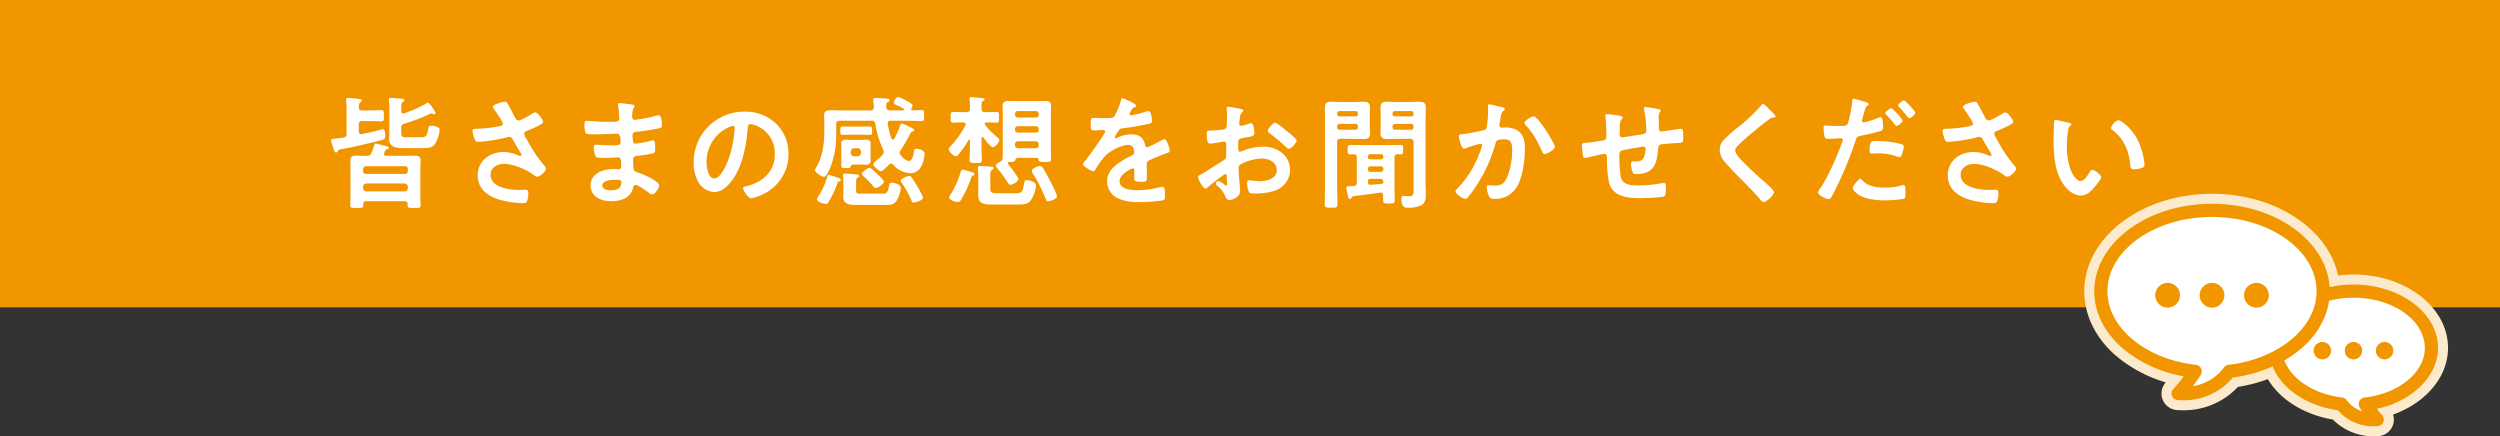 <svg xmlns="http://www.w3.org/2000/svg" viewBox="0 0 768 134.022"><rect x="0" y="0" width="768" height="134.022" fill="#333333" stroke="none"/><defs><style>.cls-1{fill:#f29600;}.cls-2{fill:#fff;}.cls-3{fill:none;stroke:#fceacc;stroke-width:6.144px;}</style></defs><g id="レイヤー_2" data-name="レイヤー 2"><g id="back"><rect class="cls-1" width="768" height="94.416"/></g><g id="design"><path class="cls-2" d="M111.275,33.925h2.18c1.24,0,2.442-.075,3.683-.075.789,0,.789.375.789,1.729,0,1.278,0,1.691-.789,1.691-1.24,0-2.443-.075-3.683-.075H111.275c-.752,0-1.052.301-1.052,1.052v2.104c0,.451.188.864.751.864a.477.477,0,0,0,.226-.038c1.879-.375,3.758-.789,5.599-1.277a2.758,2.758,0,0,1,.752-.188c.751,0,.789,1.165.789,1.691,0,1.315-.263,1.391-1.127,1.616-4.096,1.09-8.23,2.067-12.401,2.818-.789.15-.827.188-1.015.563-.15.263-.301.451-.564.451-.413,0-.601-.639-.751-1.127a19.644,19.644,0,0,1-.789-2.555c0-.414.188-.451,1.503-.602.563-.075,1.315-.15,2.33-.301a1.041,1.041,0,0,0,.939-1.202v-7.667a17.177,17.177,0,0,0-.113-2.405,1.292,1.292,0,0,1-.037-.375c0-.414.263-.526.639-.526.563,0,2.63.226,3.27.301.338.038.902.075.902.488,0,.263-.188.338-.451.564-.413.338-.413.751-.451,1.465C110.298,33.662,110.523,33.925,111.275,33.925Zm13.153,13.942c1.09,0,2.142-.038,3.232-.038.977,0,1.541.376,1.541,1.428,0,.827-.075,1.653-.075,2.48v8.681c0,.864.075,1.729.075,2.593,0,.902-.413.865-2.029.865-1.39,0-1.954.075-1.954-.827v-.375a.759.759,0,0,0-.864-.864h-11.875c-.677,0-.865.3-.865.864v.375c0,.864-.563.827-1.992.827-1.578,0-2.029.037-2.029-.865,0-.563.075-1.917.075-2.593V51.738c0-.827-.038-1.616-.038-2.442,0-1.278.639-1.466,2.142-1.466.677,0,1.541.038,2.631.038h.263a1.281,1.281,0,0,0,1.428-.864,20.004,20.004,0,0,0,.864-2.368c.038-.226.113-.526.414-.526.3,0,1.917.451,2.367.563,1.052.263,1.691.338,1.691.789,0,.301-.376.338-.639.414a.71.71,0,0,0-.451.414c-.113.225-.188.451-.301.676a1.098,1.098,0,0,0-.075.338c0,.413.301.563.714.563Zm.864,4.059a.839.839,0,0,0-.902-.864h-11.95a.839.839,0,0,0-.902.864v.639a.839.839,0,0,0,.902.865h11.95a.839.839,0,0,0,.902-.865Zm-13.754,5.862a.996.996,0,0,0,1.052,1.015h11.65a.996.996,0,0,0,1.052-1.015v-.375a1.05,1.05,0,0,0-1.052-1.052H112.59a1.05,1.05,0,0,0-1.052,1.052Zm19.917-26.23c.526,0,2.33,2.743,2.33,3.157a.386.386,0,0,1-.414.375,1.986,1.986,0,0,1-.451-.113.792.792,0,0,0-.414-.15.525.525,0,0,0-.338.112,54.164,54.164,0,0,1-8.005,3.082,1.105,1.105,0,0,0-.902,1.278v1.466c0,1.315.376,1.39,1.579,1.39h4.359c1.691,0,1.955-.263,2.405-2.743.113-.563.226-.789.827-.789.752,0,2.631.301,2.631,1.278a10.539,10.539,0,0,1-1.278,4.096c-.977,1.541-2.443,1.503-4.096,1.503h-5.9c-1.917,0-4.247-.263-4.247-2.743,0-.714.075-1.428.075-2.104V33.85a25.516,25.516,0,0,0-.15-2.932v-.375c0-.414.301-.451.639-.451.489,0,2.818.188,3.382.263.263,0,.714.113.714.451,0,.263-.226.376-.451.526-.451.263-.489,1.09-.489,1.879v.827c0,.414.15.827.639.827a1.164,1.164,0,0,0,.3-.075,35.83,35.83,0,0,0,6.614-2.932A1.433,1.433,0,0,1,131.455,31.558Z"/><path class="cls-2" d="M155.991,31.933c.827,1.428,1.541,2.894,2.33,4.359a1.1,1.1,0,0,0,1.015.714c.714,0,3.382-1.578,4.096-2.029a2.235,2.235,0,0,1,1.015-.451c.751,0,2.405,2.255,2.405,2.931,0,.414-.639.714-1.127.977a28.996,28.996,0,0,1-3.458,1.616c-.488.188-1.24.338-1.24,1.015a2.903,2.903,0,0,0,.639,1.428,43.126,43.126,0,0,0,5.449,8.268,1.777,1.777,0,0,1,.601,1.052c0,.827-1.879,2.48-2.668,2.48-.414,0-.977-.489-1.428-.789-1.841-1.278-5.675-3.157-8.906-3.157-1.955,0-4.021,1.165-4.021,3.344,0,3.871,5.75,4.66,8.644,4.66.864,0,1.616-.075,2.104-.075.751,0,.864.526.864,1.203a6.988,6.988,0,0,1-.375,2.292c-.188.488-.489.639-1.278.639a28.793,28.793,0,0,1-6.464-.864c-3.908-.977-7.441-3.232-7.441-7.667,0-4.472,3.721-7.178,7.93-7.178a11.936,11.936,0,0,1,4.697,1.09,1.333,1.333,0,0,0,.414.113.379.379,0,0,0,.413-.338,1.481,1.481,0,0,0-.226-.563c-.827-1.278-1.428-2.292-2.179-3.646-.338-.601-.602-1.315-1.428-1.315a2.324,2.324,0,0,0-.489.112,52.277,52.277,0,0,1-8.906,1.428c-.827,0-1.015-.301-1.353-1.353a7.302,7.302,0,0,1-.451-1.992c0-.601.413-.639.902-.676a41.863,41.863,0,0,0,7.516-.827c.413-.113.902-.226.902-.751,0-.564-2.33-3.946-2.818-4.585a1.236,1.236,0,0,1-.263-.601c0-.752,3.119-1.541,3.645-1.541C155.578,31.257,155.766,31.52,155.991,31.933Z"/><path class="cls-2" d="M193.414,32.009c.977.113,1.503.188,1.503.602,0,.714-.639.075-.714,3.119,0,.526.113,1.09.79,1.09.15,0,1.616-.226,1.879-.263a37.857,37.857,0,0,0,4.096-.864,9.664,9.664,0,0,1,1.428-.301c.827,0,.939,2.443.939,3.082,0,.751-.338.827-1.052.977-1.954.414-4.284.751-6.276.977-.79.113-1.691.075-1.691,1.127a12.277,12.277,0,0,0,.188,1.992c.075.226.15.602.602.602a31.755,31.755,0,0,0,4.81-.902,2.439,2.439,0,0,1,.714-.15c.526,0,.639.827.639,2.254,0,1.24-.038,1.616-.714,1.767a33.335,33.335,0,0,1-3.871.639c-1.428.15-2.18.15-2.18,1.203,0,3.908.15,3.607,1.766,4.134,1.24.414,6.201,2.518,6.201,3.871,0,.827-1.24,2.744-2.142,2.744a2.058,2.058,0,0,1-1.165-.602c-.677-.526-3.157-2.292-3.909-2.292-.601,0-.676.564-.751.827-.789,3.231-3.758,4.171-6.802,4.171-3.006,0-6.276-1.391-6.276-4.886,0-3.795,4.096-4.998,7.215-4.998.451,0,1.315.075,1.541.075.639,0,.639-.676.639-1.052,0-1.203.075-2.593-.864-2.593-.79,0-2.894.15-4.51.15-1.541,0-2.255.038-2.556-.639a7.779,7.779,0,0,1-.488-2.63c0-.451.113-.79.639-.79.451,0,2.556.188,3.983.188h1.691c1.39,0,1.917-.113,1.917-.939,0-1.09-.038-2.63-1.015-2.63-1.315,0-4.322.188-6.351.188h-1.127c-1.015,0-1.954-.038-2.18-.338a6.683,6.683,0,0,1-.413-2.744c0-.526.038-1.052.676-1.052.789,0,3.946.301,5.787.301,3.307,0,4.247.075,4.247-.939,0-.601-.226-3.119-.338-3.758a3.29,3.29,0,0,1-.075-.602c0-.375.225-.451.563-.451C190.971,31.671,192.737,31.933,193.414,32.009ZM185.033,56.962c0,1.278,1.691,1.503,2.668,1.503,1.729,0,3.194-.489,3.194-2.518,0-.714-.902-.714-1.767-.714C187.964,55.233,185.033,55.346,185.033,56.962Z"/><path class="cls-2" d="M238.434,38.021a12.712,12.712,0,0,1,3.796,9.245,13.503,13.503,0,0,1-7.328,12.138,14.629,14.629,0,0,1-4.096,1.503c-.977,0-2.518-2.33-2.518-3.157,0-.375.564-.451.939-.526,4.923-1.165,8.794-4.397,8.794-9.771a9.116,9.116,0,0,0-6.013-8.981,6.562,6.562,0,0,0-1.428-.338c-.864,0-.864.827-.902,1.466-.414,5.487-1.729,12.176-5.336,16.498-1.24,1.503-2.894,2.894-4.96,2.894a6.057,6.057,0,0,1-5.111-3.57,11.783,11.783,0,0,1-1.165-5.336,15.482,15.482,0,0,1,15.596-15.784A13.365,13.365,0,0,1,238.434,38.021Zm-14.618,1.09a11.628,11.628,0,0,0-6.765,10.823c0,1.391.489,4.885,2.405,4.885,1.879,0,3.983-4.284,5.036-8.117a38.239,38.239,0,0,0,1.203-7.328.594.594,0,0,0-.602-.676A4.236,4.236,0,0,0,223.816,39.111Z"/><path class="cls-2" d="M279.904,33.512c0,.263.188.375.451.375.864,0,1.729-.075,2.631-.075s.902.375.902,1.691,0,1.691-.902,1.691c-1.503,0-2.969-.113-4.472-.113h-4.923c-.451,0-.902.188-.902.752a.474.474,0,0,0,.038.225,22.918,22.918,0,0,0,1.127,4.472.447.447,0,0,0,.414.338.456.456,0,0,0,.451-.263,27.819,27.819,0,0,0,1.766-3.871c.113-.301.188-.789.601-.789a12.641,12.641,0,0,1,2.067.902,4.326,4.326,0,0,0,.489.225c.789.376,1.203.526,1.203.865,0,.3-.301.413-.526.488-.451.113-.526.301-.864.939a46.99,46.99,0,0,1-2.781,4.811,1.571,1.571,0,0,0-.301.789.946.946,0,0,0,.338.751c.563.676,1.578,1.729,2.518,1.729,1.165,0,1.428-2.254,1.579-3.156.038-.263.113-.564.714-.564.902,0,2.518.451,2.518,1.541a9.342,9.342,0,0,1-1.127,3.983,3.587,3.587,0,0,1-3.345,1.954,7.168,7.168,0,0,1-5.148-2.593.915.915,0,0,0-.676-.338.905.905,0,0,0-.639.338c-.075.075-.226.188-.375.338-.602.639-1.654,1.653-2.104,1.653-.639,0-2.33-1.541-2.33-2.179,0-.338.676-.865.939-1.09a16.423,16.423,0,0,0,1.841-1.767,1.339,1.339,0,0,0,.414-.864,1.874,1.874,0,0,0-.188-.789,28.421,28.421,0,0,1-2.405-7.854,1.001,1.001,0,0,0-1.165-.977h-9.808c-.714,0-1.052.301-1.052,1.052v3.27a25.924,25.924,0,0,1-1.691,9.733c-.263.714-1.24,3.194-2.067,3.194-.677,0-2.781-1.353-2.781-2.104a8.459,8.459,0,0,1,.602-1.127c1.841-3.27,2.292-7.253,2.292-10.974V38.059c0-1.052-.075-1.879-.075-2.555,0-1.428.902-1.653,2.104-1.653,1.165,0,2.33.075,3.495.075h8.719c.676-.075.977-.3.977-1.015,0-.639-.188-2.142-.188-2.217,0-.526.413-.602.827-.602.226,0,2.142.113,2.518.15,1.052.075,1.653.075,1.653.601,0,.338-.338.451-.639.639-.338.188-.376.413-.376.864a2.838,2.838,0,0,0,.038.563c.038.752.376.94,1.052,1.015h4.059c.15-.038.338-.075.338-.263a.271.271,0,0,0-.15-.263,15.13,15.13,0,0,0-1.729-.902c-.902-.414-1.278-.564-1.278-.902,0-.489.751-1.804,1.278-1.804a11.532,11.532,0,0,1,2.367,1.015c.451.226,2.142,1.127,2.142,1.541a2.198,2.198,0,0,1-.338.864A.5.5,0,0,0,279.904,33.512ZM257.732,54.707c.226.075.563.226.563.564,0,.375-.488.451-.601.488-.338.075-.414.376-.488.639a30.468,30.468,0,0,1-2.631,5.599,1.019,1.019,0,0,1-.977.639c-.676,0-2.63-.677-2.63-1.428a.949.949,0,0,1,.225-.563,23.363,23.363,0,0,0,2.894-6.201c.075-.301.15-.714.563-.714C254.914,53.73,257.281,54.557,257.732,54.707ZM261.34,41.366c-.827,0-1.654.075-2.518.075-.714,0-.676-.563-.676-1.315,0-.789-.038-1.277.714-1.277.827,0,1.653.038,2.48.038h3.382c.827,0,1.654-.038,2.48-.038.751,0,.714.413.714,1.277,0,.79.038,1.315-.676,1.315-.827,0-1.654-.075-2.518-.075Zm6.088,6.539c0,.526.038.902.038,1.353,0,.939-.414,1.353-1.353,1.353-.639,0-1.24-.075-1.841-.075h-1.917c-.376,0-.902,0-1.052.639-.075.451-.188.451-1.541.451-.902,0-1.315.038-1.315-.676V45.613c0-.451-.038-.902-.038-1.353,0-.977.451-1.353,1.428-1.353.601,0,1.203.075,1.804.075H264.271c.601,0,1.203-.075,1.804-.075.939,0,1.391.338,1.391,1.353,0,.451-.038.902-.038,1.353Zm3.758,11.575c.751,0,1.503.15,1.917-2.33.113-.601.113-1.015.827-1.015.939,0,2.819.526,2.819,1.653a10.552,10.552,0,0,1-1.24,3.758c-.977,1.541-2.104,1.39-4.209,1.39h-8.681c-1.841,0-3.57-.263-3.57-2.555,0-.526.038-1.015.038-1.541v-2.254c0-1.052-.113-2.368-.113-2.744,0-.375.226-.526.563-.526.602,0,2.969.226,3.646.263.3.038.714.113.714.489,0,.188-.15.301-.301.414-.526.338-.601.413-.601,1.804v2.217c0,1.052.563.977,1.541.977Zm-9.846-12.514a1.075,1.075,0,0,0,1.052,1.052h1.052a1.076,1.076,0,0,0,1.052-1.052v-.376a1.051,1.051,0,0,0-1.052-1.052h-1.052a1.05,1.05,0,0,0-1.052,1.052Zm7.666,10.785c-.338,0-.563-.3-.751-.563a38.763,38.763,0,0,0-3.006-3.082c-.188-.188-.489-.414-.489-.714,0-.564,1.879-1.842,2.368-1.842.451,0,2.18,1.691,2.593,2.104.414.414,1.804,1.691,1.804,2.217C271.524,56.549,269.607,57.751,269.006,57.751ZM280.731,62.223c-.526,0-.677-.451-.827-.864a29.643,29.643,0,0,0-2.856-5.111A1.787,1.787,0,0,1,276.71,55.534c0-.677,2.067-1.466,2.63-1.466a.881.881,0,0,1,.677.414,27.8,27.8,0,0,1,1.729,2.706A18.465,18.465,0,0,1,283.549,60.72C283.549,61.584,281.182,62.223,280.731,62.223Z"/><path class="cls-2" d="M301.813,42.08c-.226,0-.263.188-.301.375v2.556c0,1.353.113,2.743.113,4.134,0,.902-.413.939-1.841.939-1.503,0-1.917-.038-1.917-.939,0-1.391.113-2.781.113-4.134v-1.767c-.038-.15-.075-.3-.263-.3a.254.254,0,0,0-.226.15,27.193,27.193,0,0,1-3.082,4.396,1.071,1.071,0,0,1-.827.489c-.639,0-2.142-1.428-2.142-2.104,0-.338.301-.639.489-.864a28.744,28.744,0,0,0,4.66-6.539.885.885,0,0,0,.075-.301c0-.413-.338-.526-.676-.563h-.414c-1.09,0-2.142.075-2.743.075-.827,0-.79-.451-.79-1.654,0-1.202-.038-1.653.79-1.653.714,0,1.729.075,2.743.075h1.353c.751,0,1.052-.301,1.052-1.052a17.383,17.383,0,0,0-.113-2.781.934.934,0,0,1-.038-.301c0-.376.301-.451.601-.451.564,0,2.668.188,3.307.263.263.038.751.038.751.414,0,.225-.3.375-.526.488-.451.263-.489.564-.451,2.368,0,.751.301,1.052,1.052,1.052h.79c.977,0,1.954-.075,2.743-.075s.789.414.789,1.653c0,1.24,0,1.654-.789,1.654-.639,0-1.691-.075-2.743-.075h-.301c-.263,0-.564.113-.564.413a.483.483,0,0,0,.15.376,22.993,22.993,0,0,0,3.683,3.721c.413.338.676.526.676.902,0,.676-1.353,2.217-1.954,2.217-.714,0-2.518-2.368-2.931-3.007C302.001,42.155,301.926,42.08,301.813,42.08Zm-2.931,11.875c-.376.113-.414.226-.526.639a34.461,34.461,0,0,1-3.119,6.765,1.191,1.191,0,0,1-1.052.714c-.676,0-2.593-.601-2.593-1.428a2.295,2.295,0,0,1,.563-1.127,26.708,26.708,0,0,0,2.969-6.689c.113-.375.226-.714.639-.714.301,0,2.104.563,2.518.676.414.113,1.09.263,1.09.677C299.371,53.767,299.108,53.88,298.882,53.955Zm13.228,5.412c1.879,0,1.992-.451,2.443-2.743.188-1.015.226-1.278.864-1.278.301,0,2.856.3,2.856,1.691a10.109,10.109,0,0,1-1.653,4.547c-1.015,1.24-2.255,1.24-4.171,1.24H305.233c-3.044,0-4.735-.075-4.735-3.082,0-.564.038-1.09.038-1.654V54.407c0-1.09-.113-2.518-.113-2.931,0-.376.263-.489.602-.489.413,0,3.457.188,3.795.263.188.038.451.15.451.413,0,.226-.226.338-.376.451-.714.413-.676.902-.676,2.292v3.758c0,1.09.864,1.203,1.766,1.203Zm-1.992-9.621a.438.438,0,0,0-.489.414.523.523,0,0,0,.113.338c.526.602,3.119,3.946,3.119,4.547,0,.714-1.841,1.729-2.442,1.729-.451,0-.677-.451-.902-.789a39.98,39.98,0,0,0-3.007-4.134c-.225-.263-.601-.639-.601-1.015,0-.451,1.052-1.015,1.391-1.203a1.176,1.176,0,0,0,.714-1.127c.038-.902.038-1.804.038-2.668v-10.748c0-.864-.038-1.691-.038-2.555,0-1.24.676-1.503,1.766-1.503.865,0,1.729.038,2.593.038H318.499c.864,0,1.691-.038,2.555-.038,1.127,0,1.842.226,1.842,1.503,0,.864-.075,1.691-.075,2.555v10.748c0,1.015.075,2.029.075,3.044,0,.902-.451.864-1.954.864-1.579,0-1.879,0-1.917-.827a.437.437,0,0,0-.488-.414h-5.825c-.564,0-.714.376-.902.827C311.66,49.709,311.284,49.746,310.119,49.746Zm8.981-14.731a.868.868,0,0,0-.902-.902h-5.486a.869.869,0,0,0-.902.902v.188a.868.868,0,0,0,.902.902h5.486a.868.868,0,0,0,.902-.902Zm-7.291,4.811a.869.869,0,0,0,.902.902h5.486a.868.868,0,0,0,.902-.902v-.188a.838.838,0,0,0-.902-.864h-5.486a.839.839,0,0,0-.902.864Zm0,4.81a.868.868,0,0,0,.902.902h5.486a.868.868,0,0,0,.902-.902v-.338a.868.868,0,0,0-.902-.902h-5.486a.869.869,0,0,0-.902.902Zm10.147,17.211c-.489,0-.564-.375-.79-.977a50.469,50.469,0,0,0-3.833-7.516,1.398,1.398,0,0,1-.376-.827c0-.789,1.955-1.541,2.518-1.541a.933.933,0,0,1,.827.489c.564.827,1.841,3.194,2.33,4.134.451.864,2.067,3.946,2.067,4.772C324.7,61.096,322.52,61.847,321.957,61.847Z"/><path class="cls-2" d="M349.051,32.46c0,.226-.263.376-.451.451-.602.226-.752.414-1.24,1.278a2.526,2.526,0,0,0-.376.864.365.365,0,0,0,.414.376,27.191,27.191,0,0,0,4.359-1.052,2.854,2.854,0,0,1,.939-.226c.639,0,.827.602.939,1.127a12.01,12.01,0,0,1,.301,2.029c0,.639-1.203.789-1.992.939-2.368.489-4.735.902-7.103,1.165a1.326,1.326,0,0,0-1.127.602,12.151,12.151,0,0,0-1.277,2.179.29.29,0,0,0,.3.263,1.449,1.449,0,0,0,.677-.226,10.401,10.401,0,0,1,4.096-.977c2.405,0,3.795,1.015,4.284,3.382.075.338.188.639.563.639a33.494,33.494,0,0,0,4.397-2.142,3.098,3.098,0,0,1,.977-.376c.714,0,1.616,2.894,1.616,3.533,0,.451-.413.601-1.127.827-.15.075-.338.113-.526.188-1.503.563-2.969,1.202-4.435,1.841-.676.263-.977.488-.977,1.24v.488c0,1.165.038,2.292.038,3.458,0,1.353-.188,1.503-1.616,1.503-1.616,0-2.292-.075-2.292-1.052,0-.827.075-1.653.075-2.442,0-.338-.113-.639-.489-.639-.188,0-4.059,1.654-4.059,3.983,0,2.518,3.646,2.744,5.449,2.744a27.482,27.482,0,0,0,6.99-.939,4.628,4.628,0,0,1,.752-.075c.488,0,.751.413.751,2.555,0,1.127-.038,1.428-.864,1.616a49.892,49.892,0,0,1-7.215.488,13.926,13.926,0,0,1-5.938-.977,5.708,5.708,0,0,1-3.758-5.374c0-3.382,2.743-5.224,5.336-6.764.751-.451,1.541-.864,2.33-1.24.375-.188.676-.413.676-.864a5.159,5.159,0,0,0-.188-1.052,1.563,1.563,0,0,0-1.653-1.278c-2.104,0-5.562,1.804-7.028,3.307a24.646,24.646,0,0,0-3.156,4.397.625.625,0,0,1-.526.375c-.676,0-3.194-1.503-3.194-2.179,0-.301.301-.602.489-.827.864-.939,6.313-8.493,6.313-9.207,0-.338-.301-.451-.827-.451-.601,0-1.465.113-2.63.113-.827,0-.977-.188-.977-2.104,0-1.503.15-1.729,1.09-1.729.639,0,1.616.075,2.706.075H339.957c.977,0,1.992-.038,2.33-.488a20.642,20.642,0,0,0,2.029-4.848c.075-.413.15-.789.526-.789C345.181,30.167,349.051,31.896,349.051,32.46Z"/><path class="cls-2" d="M376.447,53.467c-.451,0-4.923,3.607-5.562,4.171a1.183,1.183,0,0,1-.563.3c-.751,0-2.255-2.818-2.255-3.57,0-.414.414-.526.864-.79,2.104-1.202,4.096-2.555,6.163-3.833,1.428-.864,1.579-.902,1.579-2.067V46.402c0-.563.038-1.127.038-1.691v-.376a.82.82,0,0,0-.827-.864c-.075,0-.15.038-.226.038-.714.15-3.27.602-3.833.602-.488,0-1.089-.038-1.089-2.781,0-1.015.075-1.165.789-1.203,1.165-.038,2.48-.112,3.645-.263a2.003,2.003,0,0,0,1.391-.451,1.522,1.522,0,0,0,.301-1.127c.038-1.052.075-2.104.075-3.157,0-.751-.075-1.616-.075-1.766,0-.301.113-.563.488-.563.564,0,3.082.526,3.833.676.226.038.752.15.752.488,0,.226-.226.451-.376.602-.563.451-.601.902-.714,2.067-.038.226-.075.526-.113.864,0,.15-.038.376-.038.526a.659.659,0,0,0,.639.639c.263,0,1.992-.526,2.368-.639a2.076,2.076,0,0,1,.639-.188c.864,0,.978,2.442.978,3.082,0,.977-.639.977-3.495,1.465-1.391.263-1.466.526-1.466,2.255v.526c0,.639.075,1.465.564,1.465a3.581,3.581,0,0,0,.939-.338,17.56,17.56,0,0,1,6.238-1.24c4.172,0,8.192,2.593,8.192,7.103a6.615,6.615,0,0,1-3.006,5.599c-1.917,1.315-5.299,1.691-7.554,1.691h-.451c-.601,0-1.39-.038-1.578-.414a7.283,7.283,0,0,1-.601-2.706c0-.489.113-.977.676-.977a29.728,29.728,0,0,0,3.081.338c2.18,0,5.374-.714,5.374-3.457,0-2.368-2.404-3.533-4.509-3.533a14.651,14.651,0,0,0-6.614,1.804,1.265,1.265,0,0,0-.602,1.165c0,.451.075,1.954.113,2.48.075.789.338,4.171.338,4.547,0,1.841-2.292,2.743-3.307,2.743-.827,0-1.09-.789-1.391-1.428a7.605,7.605,0,0,0-2.292-2.931c-.188-.188-.451-.414-.451-.714a.849.849,0,0,1,.827-.751,9.022,9.022,0,0,1,1.917,1.165.742.742,0,0,0,.451.226c.226,0,.263-.15.263-.301,0-.038-.075-1.578-.075-1.653,0-.188-.038-.376-.038-.526C376.823,53.843,376.823,53.467,376.447,53.467ZM395.425,40.351c1.015.789,2.894,2.368,2.894,2.781,0,.714-1.615,2.555-2.367,2.555a1.505,1.505,0,0,1-.826-.451,53.779,53.779,0,0,0-4.999-4.209c-.263-.188-.676-.489-.676-.902,0-.563,1.653-2.442,2.255-2.442.45,0,1.991,1.278,2.818,1.954C394.824,39.863,395.125,40.126,395.425,40.351Z"/><path class="cls-2" d="M410.762,57.037c0,1.879.112,3.721.112,5.562,0,1.203-.413,1.203-1.954,1.203-1.578,0-1.954-.038-1.954-1.203,0-1.841.075-3.683.075-5.562V36.706c0-1.165-.038-2.368-.038-3.533,0-1.465.564-1.917,1.992-1.917.977,0,1.917.075,2.894.075h4.097c.939,0,1.879-.075,2.855-.075,1.391,0,2.029.414,2.029,1.879,0,1.127-.075,2.217-.075,3.345v1.015c0,1.127.075,2.217.075,3.345,0,1.428-.601,1.879-1.991,1.879-.978,0-1.917-.075-2.894-.075h-4.172c-.752,0-1.052.301-1.052,1.052Zm.714-22.924a.738.738,0,0,0-.714.714v.225a.67.67,0,0,0,.714.714h4.96a.653.653,0,0,0,.715-.714v-.225a.692.692,0,0,0-.715-.714Zm-.714,5.036a.738.738,0,0,0,.714.714h4.96a.692.692,0,0,0,.715-.714v-.375a.692.692,0,0,0-.715-.714h-4.96a.738.738,0,0,0-.714.714ZM424.892,60.006c0-.488-.226-.864-.752-.864-.075,0-.112.038-.188.038-2.668.376-5.337.714-8.005,1.052-.413.038-.526.188-.752.526a.677.677,0,0,1-.525.375c-.451,0-.526-.526-.752-1.729q-.113-.508-.226-1.127a3.387,3.387,0,0,1-.075-.564c0-.488.376-.488,1.429-.526.188,0,.45-.038.751-.038.752-.075,1.015-.376,1.015-1.127V48.393c0-.676-.263-.977-.977-1.015a7.546,7.546,0,0,1-.939.038c-.902,0-.902-.338-.902-1.428s0-1.466.902-1.466c1.09,0,2.18.038,3.27.038h8.756c1.09,0,2.142-.038,3.231-.038.939,0,.902.338.902,1.466s.037,1.428-.902,1.428a5.025,5.025,0,0,1-.751-.038c-.715.038-1.015.301-1.015,1.015v9.245c0,1.277.075,2.593.075,3.871,0,.977-.489,1.015-1.805,1.015-1.465,0-1.766-.075-1.766-1.09Zm-3.946-12.665a.74.74,0,0,0-.714.714v.188a.652.652,0,0,0,.714.714h3.308a.691.691,0,0,0,.714-.714v-.188a.74.74,0,0,0-.714-.714Zm0,3.758a.74.74,0,0,0-.714.714v.263a.691.691,0,0,0,.714.714h3.308a.739.739,0,0,0,.714-.714v-.263a.74.74,0,0,0-.714-.714Zm.188,3.833c-.64,0-.902.263-.902.902v.113c0,.564.226.827.827.827,1.127-.113,2.217-.188,3.345-.3a.533.533,0,0,0,.563-.564c-.038-.714-.376-.977-1.053-.977Zm7.854-12.289c-.977,0-1.916.075-2.894.075-1.391,0-1.991-.414-1.991-1.879,0-1.127.037-2.217.037-3.345V36.481c0-1.127-.037-2.217-.037-3.345,0-1.465.601-1.879,1.991-1.879.978,0,1.917.075,2.894.075h4.134c.939,0,1.917-.075,2.856-.075,1.428,0,2.029.414,2.029,1.917,0,1.165-.075,2.368-.075,3.533V56.398c0,1.09.075,2.142.075,3.232,0,1.428-.113,2.706-1.466,3.457a8.779,8.779,0,0,1-3.945.714c-.564,0-2.104.263-2.104-2.819,0-.488.188-.789.714-.789.226,0,.563.038.751.038a5.616,5.616,0,0,0,.789.075c1.616,0,1.504-.939,1.504-1.917V43.696c0-.751-.339-1.052-1.053-1.052Zm-.488-8.531a.739.739,0,0,0-.714.714v.225a.671.671,0,0,0,.714.714h5.036a.671.671,0,0,0,.714-.714v-.225a.74.74,0,0,0-.714-.714Zm-.714,5.036a.739.739,0,0,0,.714.714h5.036a.74.74,0,0,0,.714-.714v-.375a.74.74,0,0,0-.714-.714H428.499a.739.739,0,0,0-.714.714Z"/><path class="cls-2" d="M461.31,32.91c.301.075.939.188.939.602a.556.556,0,0,1-.301.451c-.714.526-.789,1.127-1.015,2.443-.075.451-.15.977-.263,1.616a1.578,1.578,0,0,0-.075.414.759.759,0,0,0,.827.789c.149,0,.3-.038.45-.038a7.361,7.361,0,0,1,4.284.865c1.879,1.202,2.293,3.382,2.293,5.449,0,3.458-.602,8.531-2.255,11.537a7.681,7.681,0,0,1-7.103,4.059,1.589,1.589,0,0,1-1.729-.902,8.151,8.151,0,0,1-.64-2.668c0-.376.113-.639.489-.639.375,0,1.015.113,1.766.113,2.029,0,2.969-.451,3.908-2.292a22.634,22.634,0,0,0,1.654-8.493c0-1.879-.113-3.42-2.368-3.42-2.142,0-2.518.301-2.78,1.353a44.454,44.454,0,0,1-4.773,11.161A43.131,43.131,0,0,1,450.862,60.72a1.031,1.031,0,0,1-.677.375c-.639,0-3.044-1.428-3.044-2.292a1.406,1.406,0,0,1,.526-.864,30.844,30.844,0,0,0,6.689-10.485,20.656,20.656,0,0,0,.939-2.818.453.453,0,0,0-.488-.488,30.695,30.695,0,0,0-4.284,1.315,3.118,3.118,0,0,1-.789.226c-.939,0-1.579-3.683-1.579-3.871,0-.564.64-.564,1.128-.602a58.776,58.776,0,0,0,6.238-1.165c.752-.15,1.127-.338,1.24-1.127a34.641,34.641,0,0,0,.376-4.848c0-.413-.038-.827-.038-1.277,0-.301,0-.752.413-.752C457.89,32.046,460.746,32.761,461.31,32.91Zm16.348,12.176c0,.827-2.368,2.217-3.119,2.217-.489,0-.677-.489-.864-.865-1.504-3.232-2.519-5.374-5.036-8.042a.972.972,0,0,1-.338-.639c0-.677,2.18-1.992,2.855-1.992C472.546,35.767,477.657,44.147,477.657,45.087Z"/><path class="cls-2" d="M497.992,35.654c.226.075.489.188.489.451,0,.226-.226.451-.376.602-.489.563-.526,1.954-.526,3.044v1.015c0,.563,0,1.428.752,1.428.338,0,4.021-.639,4.697-.714,2.066-.301,2.706-.226,2.706-1.541a29.839,29.839,0,0,0-.64-6.088,2.229,2.229,0,0,1-.075-.489.465.465,0,0,1,.526-.489c.488,0,3.27.489,3.871.639.263.075.751.113.751.451,0,.226-.226.451-.338.602a3.948,3.948,0,0,0-.263,1.879c0,.977.037,1.917.037,2.894,0,.489.113,1.052.752,1.052.301,0,2.518-.338,3.006-.413.602-.075,2.519-.376,3.007-.376.714,0,.714.563.714,2.555,0,1.767-.15,1.691-1.954,1.767-.677.038-1.578.113-2.818.226-2.104.188-2.818,0-2.932,1.503-.376,4.698-1.277,7.817-6.727,7.817a1.278,1.278,0,0,1-.978-.301,6.631,6.631,0,0,1-.639-2.856c0-.376.188-.752.602-.752.301,0,.639.038.939.038,1.277,0,2.143-.338,2.556-1.616a12.818,12.818,0,0,0,.413-2.292.633.633,0,0,0-.639-.639c-.451,0-5.299.864-6.051,1.015-.977.188-1.39.488-1.39,1.541a44.541,44.541,0,0,0,.45,6.84c.677,2.405,3.044,2.518,5.675,2.518a39.286,39.286,0,0,0,7.253-.751,1.041,1.041,0,0,1,.338-.038c.526,0,.602.676.602,1.09,0,.601,0,2.63-.451,3.006-.563.414-6.163.601-7.14.601-3.796,0-8.644-.263-9.884-4.697a36.831,36.831,0,0,1-.639-7.667c0-.563-.113-1.24-.827-1.24-.413,0-4.66.977-5.336,1.165a2.557,2.557,0,0,1-.563.075c-.564,0-.677-.601-.752-1.503-.038-.188-.038-.414-.075-.639-.037-.413-.15-1.24-.15-1.653,0-.827.526-.827,1.165-.827,1.015-.038,3.646-.489,4.772-.639.902-.15,1.578-.188,1.578-1.315,0-1.391-.075-4.435-.263-5.788a2.567,2.567,0,0,1-.075-.526c0-.414.226-.564.602-.564A41.197,41.197,0,0,1,497.992,35.654Z"/><path class="cls-2" d="M545.418,35.767c0,.375-.526.338-.789.338a1.677,1.677,0,0,0-1.015.451q-1.409,1.014-2.818,2.142c-2.104,1.729-4.247,3.457-6.201,5.336-.714.676-1.541,1.428-1.541,2.142,0,.939,1.24,2.292,1.879,2.969,2.143,2.292,4.473,4.397,6.803,6.464.639.563,3.231,2.668,3.231,3.419,0,.902-2.292,3.044-3.194,3.044-.413,0-.939-.676-1.165-.977-1.428-1.691-3.006-3.27-4.547-4.848-2.029-2.029-4.097-4.059-5.938-6.238a5.71,5.71,0,0,1-1.804-3.983,4.27,4.27,0,0,1,.826-2.593,36.525,36.525,0,0,1,4.848-4.396,51.273,51.273,0,0,0,7.028-6.652c.149-.188.338-.451.563-.451.488,0,1.578,1.278,1.991,1.691C543.915,33.963,545.418,35.353,545.418,35.767Z"/><path class="cls-2" d="M572.713,31.22c.338.113,1.391.376,1.391.789,0,.188-.226.301-.339.376-.563.338-.601.488-.864,1.315-.112.413-.901,3.157-.901,3.344a.553.553,0,0,0,.563.564,26.497,26.497,0,0,0,4.359-1.391,2.014,2.014,0,0,1,.789-.188c.752,0,.752,2.292.752,2.856,0,.639-.075,1.165-.715,1.353A56.469,56.469,0,0,1,571.585,41.704c-1.09.226-1.202.414-1.54,1.466A117.164,117.164,0,0,1,563.055,59.743c-.488.902-.789,1.428-1.353,1.428-.602,0-3.194-1.203-3.194-2.029a2.804,2.804,0,0,1,.639-1.24c2.367-3.382,5.186-9.921,6.651-13.904a5.743,5.743,0,0,0,.301-.977c0-.376-.301-.564-.677-.564-.525,0-2.18.188-3.345.188-.751,0-1.353.038-1.578-.676a16.129,16.129,0,0,1-.301-2.744c0-.413.113-.676.564-.676.338,0,1.916.15,3.532.15,2.405,0,2.969-.038,3.307-.602a34.379,34.379,0,0,0,1.391-6.839c.038-.563.038-.939.413-.939C569.744,30.318,572.225,31.069,572.713,31.22Zm-.526,24.239c1.653,1.841,4.51,2.18,6.802,2.18a16.973,16.973,0,0,0,5.337-.752,1.329,1.329,0,0,1,.376-.075c.639,0,.639.865.639,2.368,0,.751.037,1.616-.414,1.879a35.89,35.89,0,0,1-5.862.489c-2.48,0-5.938-.301-8.042-1.691-.602-.413-1.842-1.353-1.842-2.142,0-.563,1.729-2.781,2.33-2.781C571.773,54.932,572.036,55.271,572.187,55.459Zm4.585-12.139a26.97,26.97,0,0,1,7.554,1.052.708.708,0,0,1,.525.752,9.417,9.417,0,0,1-.714,2.63c-.15.338-.301.489-.676.489a3.018,3.018,0,0,1-.79-.188,16.067,16.067,0,0,0-5.975-.939c-.488,0-.939.038-1.428.038-.752,0-.939-.188-.939-.827C574.329,43.095,575.005,43.32,576.771,43.32Zm7.704-6.276c0,.564-1.391,1.654-1.842,1.654-.226,0-.376-.226-.526-.414a32.978,32.978,0,0,0-2.593-3.006c-.112-.113-.338-.338-.338-.526,0-.489,1.503-1.503,1.841-1.503C581.432,33.249,584.476,36.594,584.476,37.044Zm3.908-2.405c0,.563-1.391,1.691-1.842,1.691-.226,0-.413-.263-.563-.451a32.328,32.328,0,0,0-2.593-3.007c-.113-.112-.301-.3-.301-.488,0-.451,1.391-1.541,1.841-1.541C585.34,30.844,588.384,34.188,588.384,34.639Z"/><path class="cls-2" d="M607.599,31.933c.826,1.428,1.54,2.894,2.33,4.359a1.098,1.098,0,0,0,1.015.714c.714,0,3.382-1.578,4.096-2.029a2.233,2.233,0,0,1,1.015-.451c.752,0,2.405,2.255,2.405,2.931,0,.414-.639.714-1.128.977a28.917,28.917,0,0,1-3.457,1.616c-.488.188-1.24.338-1.24,1.015a2.906,2.906,0,0,0,.639,1.428,43.148,43.148,0,0,0,5.449,8.268,1.773,1.773,0,0,1,.602,1.052c0,.827-1.879,2.48-2.668,2.48-.414,0-.978-.489-1.429-.789-1.841-1.278-5.674-3.157-8.906-3.157-1.954,0-4.021,1.165-4.021,3.344,0,3.871,5.749,4.66,8.644,4.66.864,0,1.615-.075,2.104-.075.751,0,.864.526.864,1.203a6.989,6.989,0,0,1-.376,2.292c-.188.488-.488.639-1.278.639a28.784,28.784,0,0,1-6.463-.864c-3.909-.977-7.441-3.232-7.441-7.667,0-4.472,3.721-7.178,7.93-7.178a11.939,11.939,0,0,1,4.697,1.09,1.326,1.326,0,0,0,.413.113.379.379,0,0,0,.414-.338,1.481,1.481,0,0,0-.226-.563c-.827-1.278-1.429-2.292-2.18-3.646-.339-.601-.602-1.315-1.429-1.315a2.334,2.334,0,0,0-.488.112,52.261,52.261,0,0,1-8.906,1.428c-.827,0-1.015-.301-1.353-1.353a7.268,7.268,0,0,1-.451-1.992c0-.601.413-.639.901-.676a41.868,41.868,0,0,0,7.517-.827c.413-.113.901-.226.901-.751,0-.564-2.329-3.946-2.818-4.585a1.24,1.24,0,0,1-.263-.601c0-.752,3.119-1.541,3.646-1.541C607.185,31.257,607.373,31.52,607.599,31.933Z"/><path class="cls-2" d="M635.479,37.683c.301.075.827.15.827.526,0,.226-.15.301-.376.489-.525.413-.563,1.165-.676,1.804a27.923,27.923,0,0,0-.301,3.983,21.485,21.485,0,0,0,1.202,7.854c.451,1.052,1.691,3.27,3.007,3.27,1.052,0,2.142-1.654,2.593-2.48.226-.376.526-.939,1.015-.939.789,0,2.706,1.541,2.706,2.217,0,.714-1.691,2.668-2.218,3.27-1.09,1.24-2.255,2.367-4.021,2.367-2.781,0-4.961-2.518-6.201-4.81-1.879-3.533-2.18-8.268-2.18-12.251,0-.602.113-5.374.188-5.712a.467.467,0,0,1,.525-.413C632.06,36.857,634.84,37.571,635.479,37.683Zm15.296-.751c.826,0,3.983,2.367,5.787,5.825a20.51,20.51,0,0,1,2.217,7.816c0,.714-.376.902-1.015,1.09a7.938,7.938,0,0,1-2.104.338c-1.202,0-1.165-.526-1.24-1.428-.45-4.396-1.991-7.967-5.562-10.71a.62.62,0,0,1-.338-.564C648.52,38.585,650.022,36.932,650.774,36.932Z"/><path class="cls-3" d="M722.984,91.45a29.668,29.668,0,0,0-7.487.941c-.013.094-.035.186-.05.28-.042.266-.088.531-.142.796-.04.201-.083.401-.129.6q-.067.289-.143.576c-.067.257-.137.513-.213.768-.034.111-.07.221-.105.331a24.673,24.673,0,0,1-6.944,10.557c-.036.034-.074.067-.11.101-.3.275-.606.547-.921.813-.023.019-.044.04-.067.059-.084.07-.172.137-.256.207-.243.2-.486.401-.737.596q-.553.43-1.129.841c-.033.024-.069.046-.102.07q-.593.419-1.21.815c-.067.043-.136.085-.204.128q-.586.372-1.191.725c-.03.018-.059.037-.089.054,2.175,5.831,9.211,10.424,17.745,11.403a2.018,2.018,0,0,1,1.417.837,9.342,9.342,0,0,0,4.753,3.385q-.382-.551-.743-1.113a2.02,2.02,0,0,1,1.475-3.1c10.557-1.186,18.519-7.738,18.519-15.241C744.918,98.372,735.079,91.45,722.984,91.45Zm-9.562,18.935a2.661,2.661,0,1,1,2.66-2.66A2.661,2.661,0,0,1,713.422,110.385Zm9.562,0a2.661,2.661,0,1,1,2.661-2.66A2.66,2.66,0,0,1,722.984,110.385Zm9.562,0a2.661,2.661,0,1,1,2.66-2.66A2.661,2.661,0,0,1,732.546,110.385Z"/><path class="cls-3" d="M699.232,107.482c6.027-3.372,10.323-8.217,11.834-13.66.032-.117.067-.233.096-.35.049-.194.092-.39.134-.585.048-.228.094-.457.132-.687.022-.131.045-.262.064-.393.052-.362.095-.725.123-1.09.031-.404.052-.809.052-1.216,0-12.605-14.415-22.86-32.133-22.86-17.718,0-32.133,10.255-32.133,22.86,0,11.136,11.68,20.846,27.169,22.584a2.021,2.021,0,0,1,1.474,3.1q-1.14,1.774-2.426,3.459a14.718,14.718,0,0,0,9.572-5.736,2.019,2.019,0,0,1,1.417-.838,39.435,39.435,0,0,0,14.089-4.293C698.878,107.681,699.054,107.581,699.232,107.482ZM665.9,94.497a3.793,3.793,0,1,1,3.794-3.793A3.793,3.793,0,0,1,665.9,94.497Zm13.633,0a3.793,3.793,0,1,1,3.793-3.793A3.793,3.793,0,0,1,679.534,94.497Zm13.633,0a3.793,3.793,0,1,1,3.794-3.793A3.793,3.793,0,0,1,693.167,94.497Z"/><path class="cls-3" d="M732.546,105.064a2.661,2.661,0,1,0,2.66,2.661A2.661,2.661,0,0,0,732.546,105.064Z"/><path class="cls-3" d="M722.984,105.064a2.661,2.661,0,1,0,2.661,2.661A2.66,2.66,0,0,0,722.984,105.064Z"/><path class="cls-3" d="M713.422,105.064a2.661,2.661,0,1,0,2.66,2.661A2.661,2.661,0,0,0,713.422,105.064Z"/><path class="cls-3" d="M722.984,87.409a33.946,33.946,0,0,0-7.32.79c-.917-14.231-16.77-25.599-36.13-25.599-19.946,0-36.174,12.068-36.174,26.901,0,6.564,3.222,12.887,9.074,17.805A39.987,39.987,0,0,0,670.84,115.615a48.332,48.332,0,0,1-3.224,3.912,2.021,2.021,0,0,0,1.362,3.382c.499.032,1.003.048,1.497.048a19.626,19.626,0,0,0,15.462-6.98,44.381,44.381,0,0,0,12.2-3.423c2.785,6.897,10.461,12.12,20.045,13.464A14.416,14.416,0,0,0,729.338,130.95c.359,0,.725-.012,1.088-.035a2.021,2.021,0,0,0,1.362-3.382q-.855-.932-1.641-1.935c10.929-2.364,18.813-10.008,18.813-18.717C748.96,96.144,737.307,87.409,722.984,87.409ZM684.608,112.071a2.019,2.019,0,0,0-1.417.838,14.718,14.718,0,0,1-9.572,5.736q1.283-1.681,2.426-3.459a2.021,2.021,0,0,0-1.474-3.1c-15.489-1.738-27.169-11.448-27.169-22.584,0-12.605,14.415-22.86,32.133-22.86,17.718,0,32.133,10.255,32.133,22.86,0,.408-.021.813-.052,1.216-.028.365-.071.728-.123,1.09-.019.131-.042.262-.064.393-.039.23-.084.459-.132.687-.042.196-.084.391-.134.585-.029.117-.064.233-.096.35-1.511,5.442-5.807,10.288-11.834,13.66-.178.099-.354.199-.535.296A39.435,39.435,0,0,1,684.608,112.071Zm41.792,10.05a2.02,2.02,0,0,0-1.475,3.1q.361.563.743,1.113a9.342,9.342,0,0,1-4.753-3.385,2.018,2.018,0,0,0-1.417-.837c-8.534-.979-15.57-5.573-17.745-11.403.031-.018.059-.037.089-.054q.605-.353,1.191-.725c.068-.043.137-.085.204-.128q.616-.397,1.21-.815c.034-.024.069-.046.102-.07q.577-.41,1.129-.841c.252-.195.494-.396.737-.596.085-.07.173-.137.256-.207.023-.019.044-.04.067-.059.316-.267.621-.538.921-.813.037-.034.074-.067.11-.101a24.673,24.673,0,0,0,6.944-10.557c.035-.11.072-.22.105-.331.077-.255.147-.511.213-.768q.075-.287.143-.576c.046-.2.089-.399.129-.6.053-.265.099-.53.142-.796.015-.094.036-.186.05-.28a29.668,29.668,0,0,1,7.487-.941c12.095,0,21.935,6.922,21.935,15.43C744.918,114.383,736.957,120.935,726.4,122.121Z"/><path class="cls-3" d="M665.9,86.911a3.793,3.793,0,1,0,3.794,3.793A3.793,3.793,0,0,0,665.9,86.911Z"/><circle class="cls-3" cx="679.534" cy="90.704" r="3.793"/><path class="cls-3" d="M693.167,86.911a3.793,3.793,0,1,0,3.794,3.793A3.793,3.793,0,0,0,693.167,86.911Z"/><path class="cls-2" d="M722.984,91.45a29.668,29.668,0,0,0-7.487.941c-.013.094-.035.186-.05.28-.042.266-.088.531-.142.796-.04.201-.083.401-.129.6q-.067.289-.143.576c-.067.257-.137.513-.213.768-.034.111-.07.221-.105.331a24.673,24.673,0,0,1-6.944,10.557c-.036.034-.074.067-.11.101-.3.275-.606.547-.921.813-.023.019-.044.04-.067.059-.084.07-.172.137-.256.207-.243.2-.486.401-.737.596q-.553.43-1.129.841c-.033.024-.069.046-.102.07q-.593.419-1.21.815c-.067.043-.136.085-.204.128q-.586.372-1.191.725c-.03.018-.059.037-.089.054,2.175,5.831,9.211,10.424,17.745,11.403a2.018,2.018,0,0,1,1.417.837,9.342,9.342,0,0,0,4.753,3.385q-.382-.551-.743-1.113a2.02,2.02,0,0,1,1.475-3.1c10.557-1.186,18.519-7.738,18.519-15.241C744.918,98.372,735.079,91.45,722.984,91.45Zm-9.562,18.935a2.661,2.661,0,1,1,2.66-2.66A2.661,2.661,0,0,1,713.422,110.385Zm9.562,0a2.661,2.661,0,1,1,2.661-2.66A2.66,2.66,0,0,1,722.984,110.385Zm9.562,0a2.661,2.661,0,1,1,2.66-2.66A2.661,2.661,0,0,1,732.546,110.385Z"/><path class="cls-2" d="M699.232,107.482c6.027-3.372,10.323-8.217,11.834-13.66.032-.117.067-.233.096-.35.049-.194.092-.39.134-.585.048-.228.094-.457.132-.687.022-.131.045-.262.064-.393.052-.362.095-.725.123-1.09.031-.404.052-.809.052-1.216,0-12.605-14.415-22.86-32.133-22.86-17.718,0-32.133,10.255-32.133,22.86,0,11.136,11.68,20.846,27.169,22.584a2.021,2.021,0,0,1,1.474,3.1q-1.14,1.774-2.426,3.459a14.718,14.718,0,0,0,9.572-5.736,2.019,2.019,0,0,1,1.417-.838,39.435,39.435,0,0,0,14.089-4.293C698.878,107.681,699.054,107.581,699.232,107.482ZM665.9,94.497a3.793,3.793,0,1,1,3.794-3.793A3.793,3.793,0,0,1,665.9,94.497Zm13.633,0a3.793,3.793,0,1,1,3.793-3.793A3.793,3.793,0,0,1,679.534,94.497Zm13.633,0a3.793,3.793,0,1,1,3.794-3.793A3.793,3.793,0,0,1,693.167,94.497Z"/><path class="cls-1" d="M732.546,105.064a2.661,2.661,0,1,0,2.66,2.661A2.661,2.661,0,0,0,732.546,105.064Z"/><path class="cls-1" d="M722.984,105.064a2.661,2.661,0,1,0,2.661,2.661A2.66,2.66,0,0,0,722.984,105.064Z"/><path class="cls-1" d="M713.422,105.064a2.661,2.661,0,1,0,2.66,2.661A2.661,2.661,0,0,0,713.422,105.064Z"/><path class="cls-1" d="M722.984,87.409a33.946,33.946,0,0,0-7.32.79c-.917-14.231-16.77-25.599-36.13-25.599-19.946,0-36.174,12.068-36.174,26.901,0,6.564,3.222,12.887,9.074,17.805A39.987,39.987,0,0,0,670.84,115.615a48.332,48.332,0,0,1-3.224,3.912,2.021,2.021,0,0,0,1.362,3.382c.499.032,1.003.048,1.497.048a19.626,19.626,0,0,0,15.462-6.98,44.381,44.381,0,0,0,12.2-3.423c2.785,6.897,10.461,12.12,20.045,13.464A14.416,14.416,0,0,0,729.338,130.95c.359,0,.725-.012,1.088-.035a2.021,2.021,0,0,0,1.362-3.382q-.855-.932-1.641-1.935c10.929-2.364,18.813-10.008,18.813-18.717C748.96,96.144,737.307,87.409,722.984,87.409ZM684.608,112.071a2.019,2.019,0,0,0-1.417.838,14.718,14.718,0,0,1-9.572,5.736q1.283-1.681,2.426-3.459a2.021,2.021,0,0,0-1.474-3.1c-15.489-1.738-27.169-11.448-27.169-22.584,0-12.605,14.415-22.86,32.133-22.86,17.718,0,32.133,10.255,32.133,22.86,0,.408-.021.813-.052,1.216-.028.365-.071.728-.123,1.09-.019.131-.042.262-.064.393-.039.23-.084.459-.132.687-.042.196-.084.391-.134.585-.029.117-.064.233-.096.35-1.511,5.442-5.807,10.288-11.834,13.66-.178.099-.354.199-.535.296A39.435,39.435,0,0,1,684.608,112.071Zm41.792,10.05a2.02,2.02,0,0,0-1.475,3.1q.361.563.743,1.113a9.342,9.342,0,0,1-4.753-3.385,2.018,2.018,0,0,0-1.417-.837c-8.534-.979-15.57-5.573-17.745-11.403.031-.018.059-.037.089-.054q.605-.353,1.191-.725c.068-.043.137-.085.204-.128q.616-.397,1.21-.815c.034-.024.069-.046.102-.07q.577-.41,1.129-.841c.252-.195.494-.396.737-.596.085-.07.173-.137.256-.207.023-.019.044-.04.067-.059.316-.267.621-.538.921-.813.037-.034.074-.067.11-.101a24.673,24.673,0,0,0,6.944-10.557c.035-.11.072-.22.105-.331.077-.255.147-.511.213-.768q.075-.287.143-.576c.046-.2.089-.399.129-.6.053-.265.099-.53.142-.796.015-.094.036-.186.05-.28a29.668,29.668,0,0,1,7.487-.941c12.095,0,21.935,6.922,21.935,15.43C744.918,114.383,736.957,120.935,726.4,122.121Z"/><path class="cls-1" d="M665.9,86.911a3.793,3.793,0,1,0,3.794,3.793A3.793,3.793,0,0,0,665.9,86.911Z"/><circle class="cls-1" cx="679.534" cy="90.704" r="3.793"/><path class="cls-1" d="M693.167,86.911a3.793,3.793,0,1,0,3.794,3.793A3.793,3.793,0,0,0,693.167,86.911Z"/></g></g></svg>